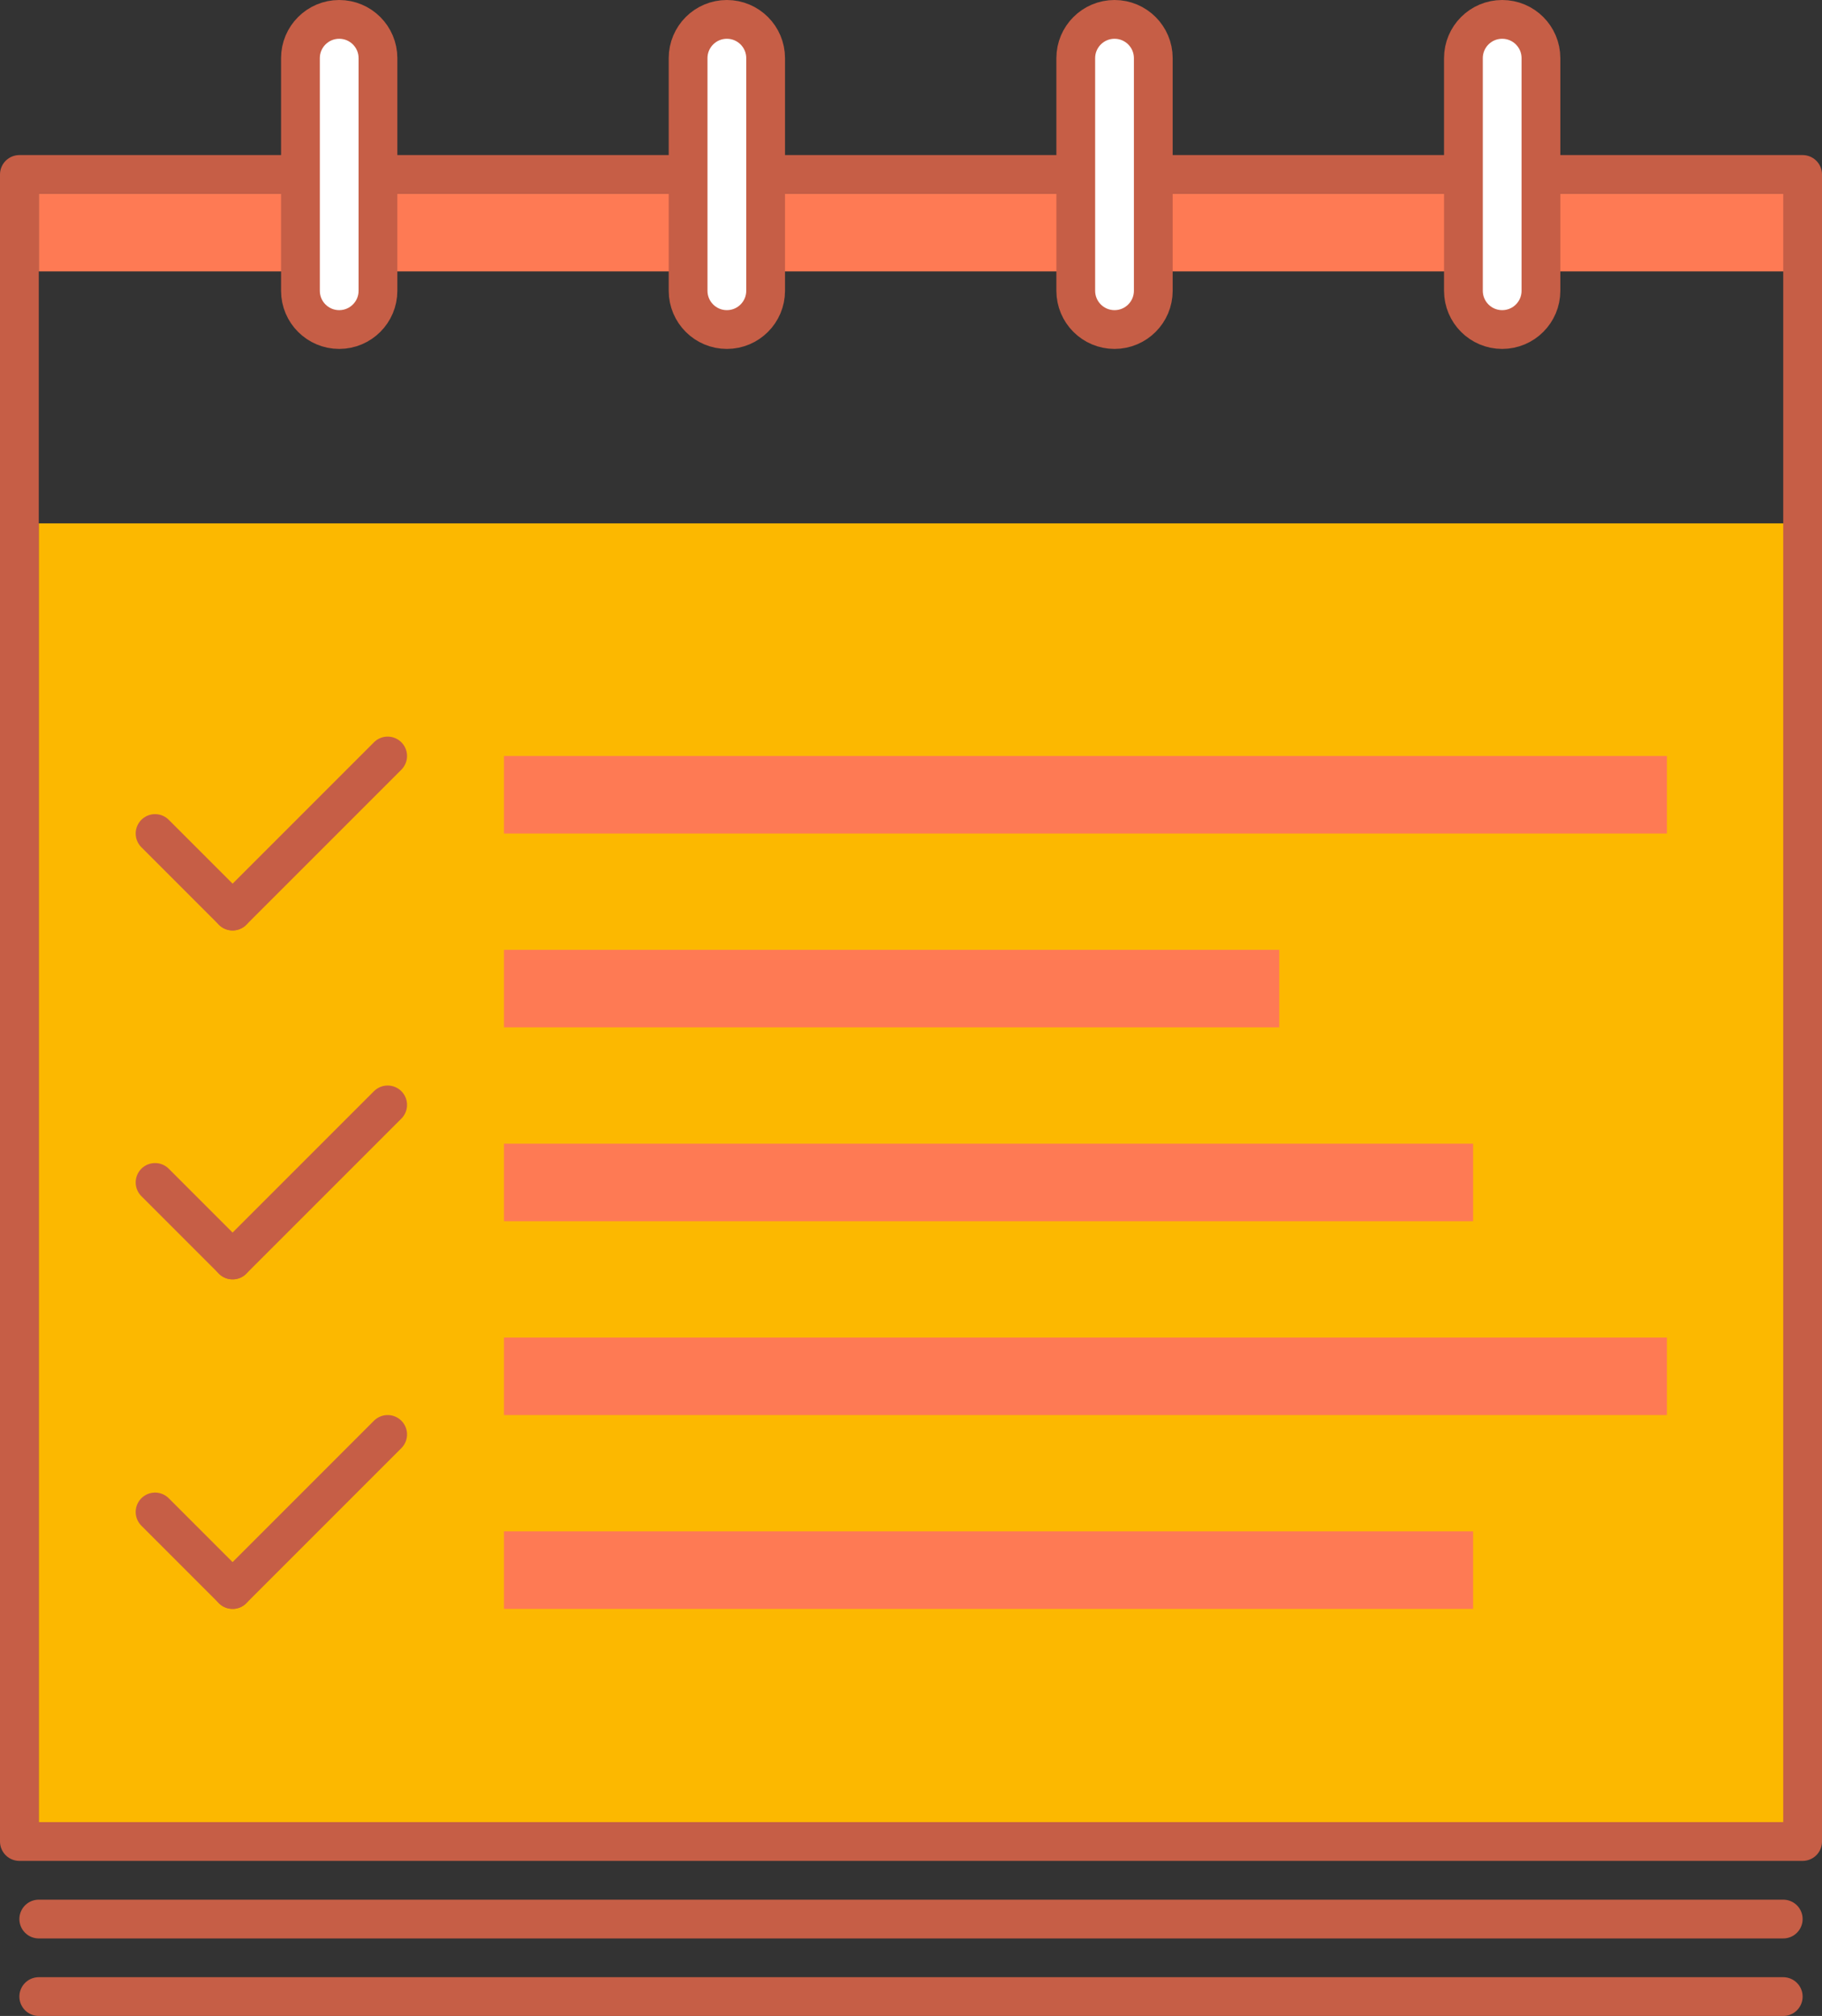 <svg height="104" viewBox="0 0 94 104" width="94" xmlns="http://www.w3.org/2000/svg"><rect x="0" y="0" width="94" height="104" fill="#333333" stroke="none"/><g fill="none" fill-rule="evenodd" transform="translate(-28 -23)"><path d="m0 0h150v150h-150z" fill-rule="nonzero"/><path d="m122 118h-92v-68h92z" fill="#fcb800"/><path d="m122 37h-92v-4h92z" fill="#fe7a54"/><g transform="translate(29 24)"><g stroke="#c65e46" stroke-linecap="round" stroke-linejoin="round" stroke-width="2"><path d="m1 102h90"/><path d="m0 94h92v-86h-92z"/><g transform="translate(7 38)"><path d="m0 4 4 4"/><path d="m4 8 8-8"/></g><g transform="translate(7 56)"><path d="m0 4 4 4"/><path d="m4 8 8-8"/></g><g transform="translate(7 73)"><path d="m0 4 4 4"/><path d="m4 8 8-8"/></g></g><g fill="#fe7a54"><path d="m25 42h60v-4h-60z"/><path d="m25 52h40v-4h-40z"/><path d="m25 82h50v-4h-50z"/><path d="m25 62h50v-4h-50z"/><path d="m25 72h60v-4h-60z"/></g><g stroke="#c65e46" stroke-linecap="round" stroke-linejoin="round" stroke-width="2"><path d="m1 98h90"/><g fill="#fff"><path d="m16.5 0c-1.104 0-2 .895-2 2v12c0 1.105.896 2 2 2s2-.895 2-2v-12c0-1.105-.896-2-2-2z"/><path d="m36.5 0c-1.104 0-2 .895-2 2v12c0 1.105.896 2 2 2s2-.895 2-2v-12c0-1.105-.896-2-2-2z"/><path d="m56.5 0c-1.104 0-2 .895-2 2v12c0 1.105.896 2 2 2s2-.895 2-2v-12c0-1.105-.896-2-2-2z"/><path d="m76.5 0c-1.105 0-2 .895-2 2v12c0 1.105.895 2 2 2s2-.895 2-2v-12c0-1.105-.895-2-2-2z"/></g></g></g></g></svg>